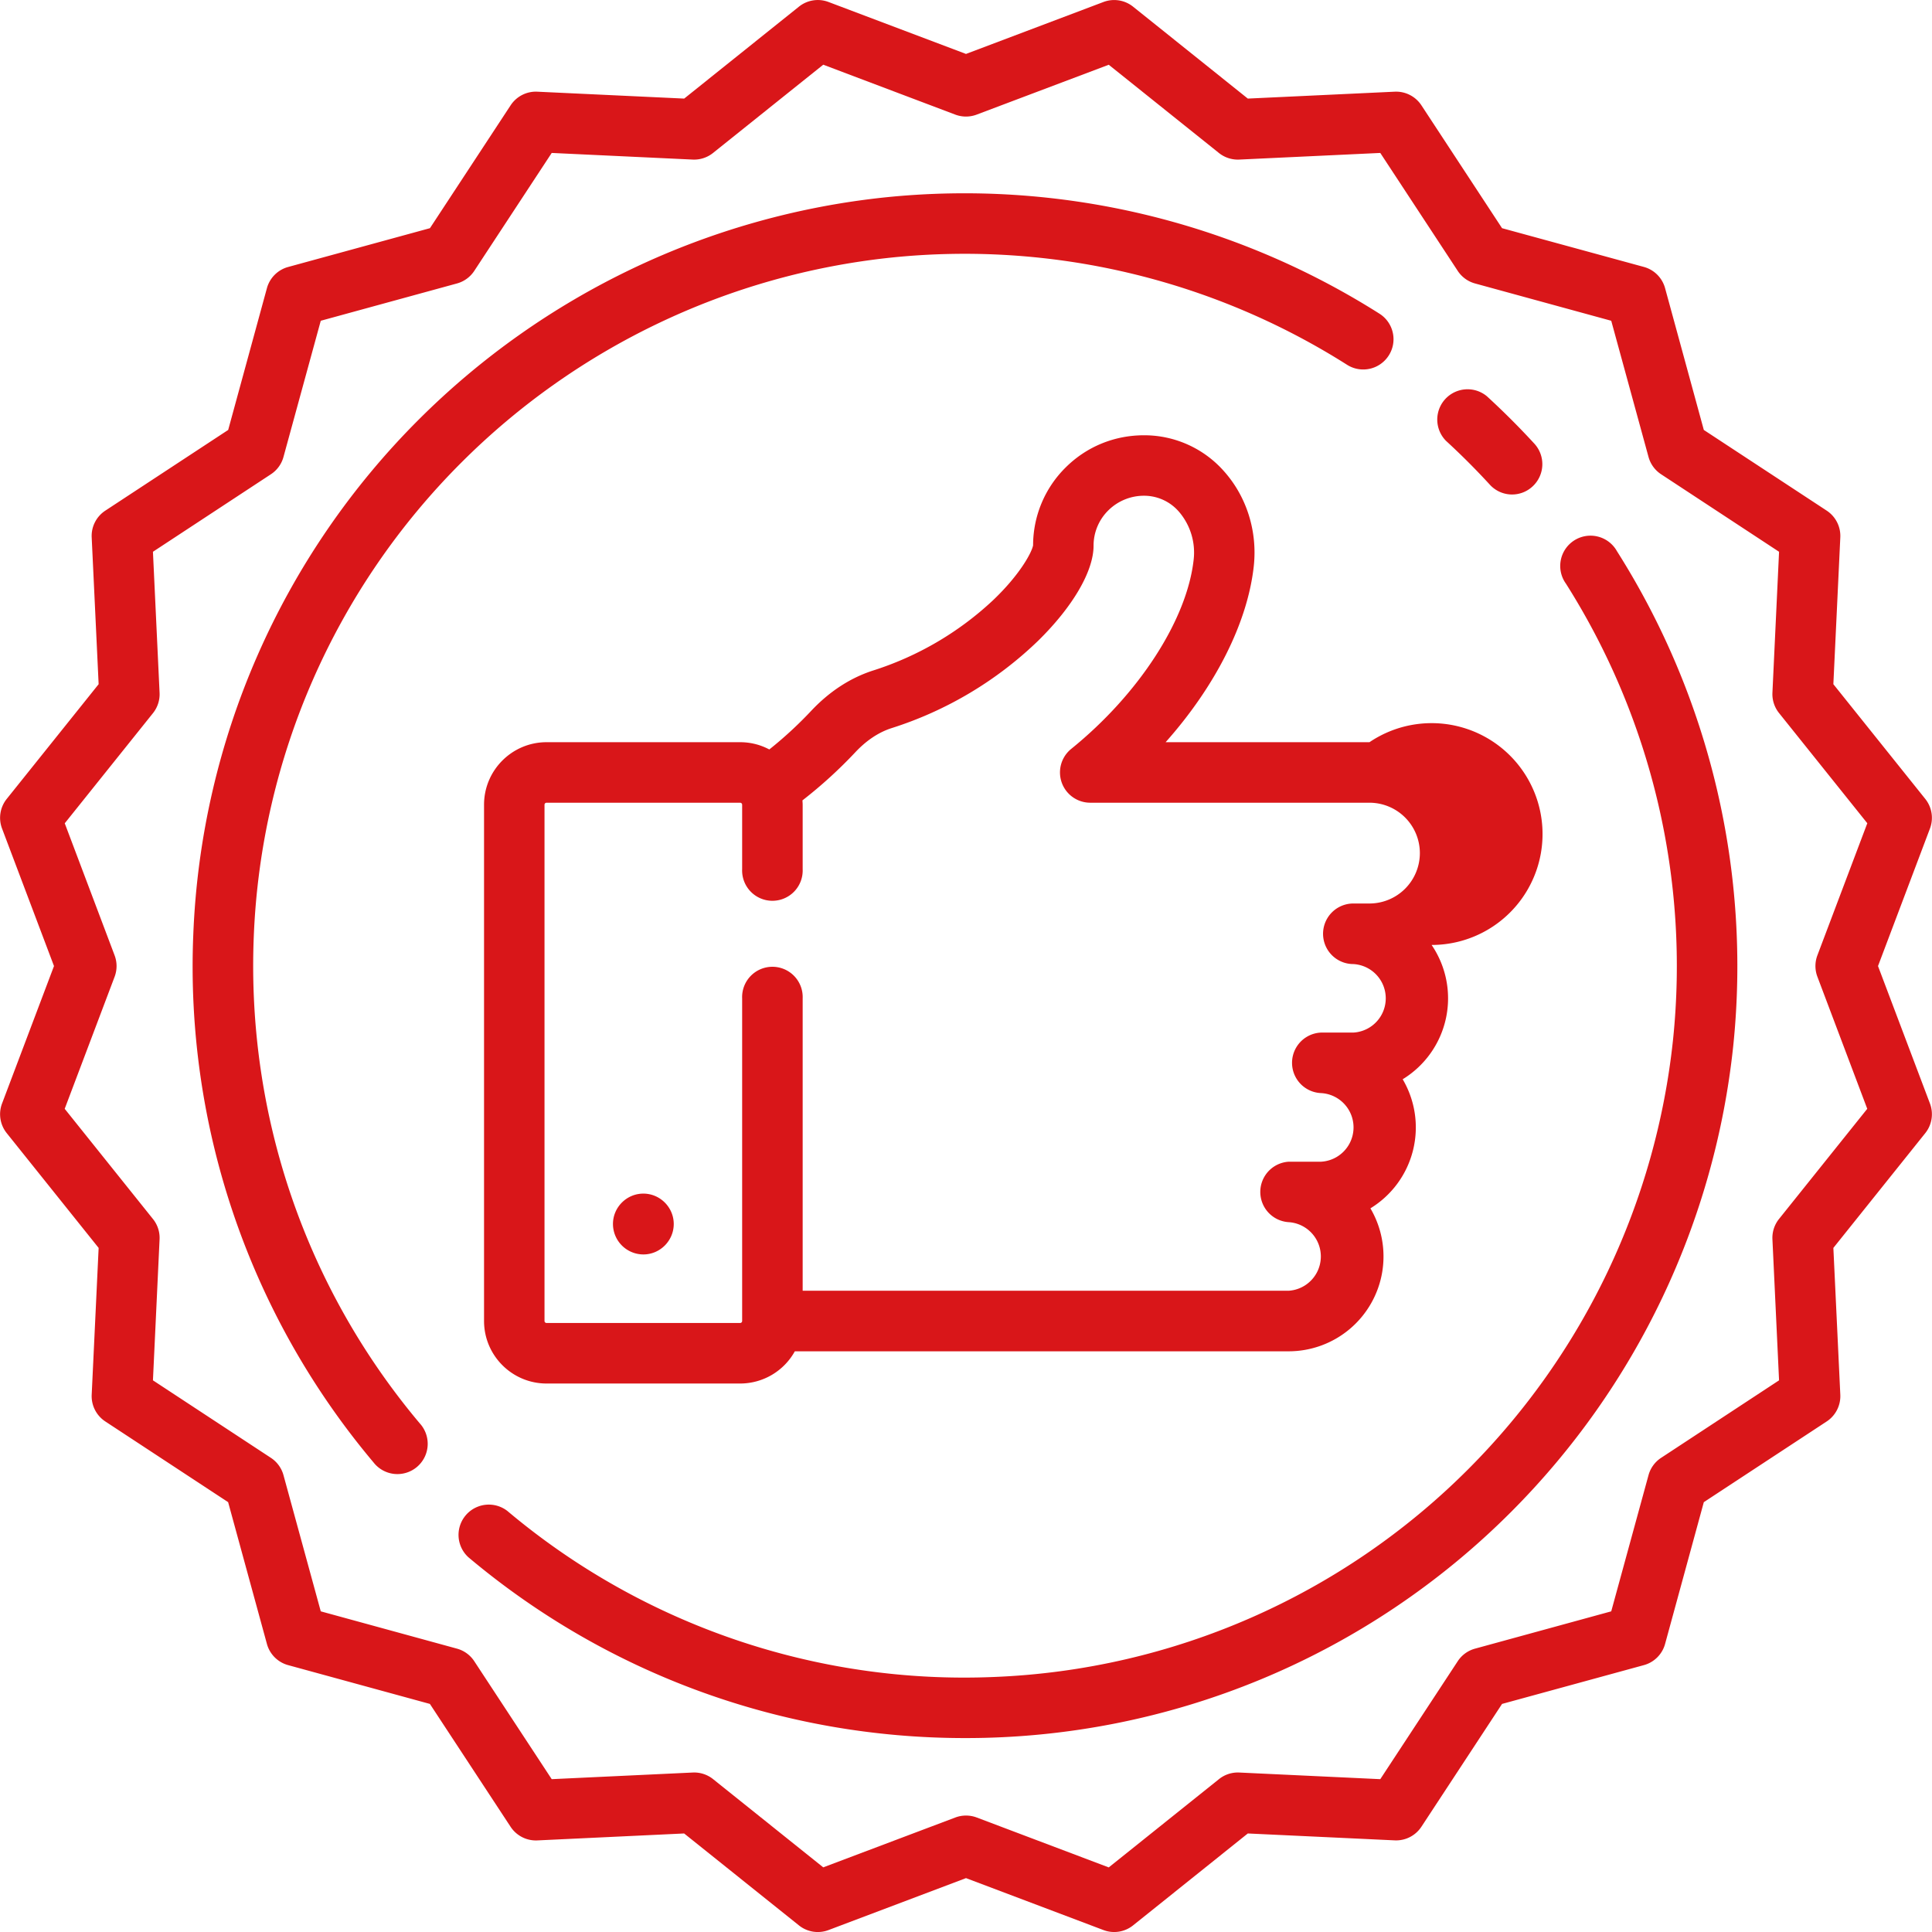 <svg xmlns="http://www.w3.org/2000/svg" xmlns:xlink="http://www.w3.org/1999/xlink" width="37" height="37" viewBox="0 0 37 37"><defs><path id="mp52a" d="M1078.417 752.097a1.816 1.816 0 0 1-.554 2.572 1.816 1.816 0 0 1-.618 2.472 1.817 1.817 0 0 1-1.563 2.738h-9.46a1.198 1.198 0 0 1-1.047.617h-3.708c-.66 0-1.197-.537-1.197-1.197v-9.888c0-.66.537-1.197 1.197-1.197h3.708c.201 0 .391.05.558.139.34-.27.615-.54.798-.735.35-.373.748-.633 1.184-.775a6.033 6.033 0 0 0 2.3-1.345c.532-.506.75-.932.77-1.056a2.098 2.098 0 0 1 .625-1.491c.401-.398.932-.615 1.498-.615h.02a2.036 2.036 0 0 1 1.52.697c.43.486.636 1.147.563 1.812-.12 1.089-.74 2.303-1.688 3.369h3.904a2.124 2.124 0 1 1 1.19 3.883zm-.225-1.759a.966.966 0 0 0-.965-.965h-5.348a.58.58 0 0 1-.365-1.03c1.298-1.05 2.219-2.474 2.346-3.625a1.2 1.2 0 0 0-.28-.916.882.882 0 0 0-.662-.308.97.97 0 0 0-.692.28.947.947 0 0 0-.283.678c0 .486-.396 1.166-1.06 1.818a7.157 7.157 0 0 1-2.81 1.675c-.248.08-.483.237-.697.466a8.779 8.779 0 0 1-1.008.917c.001.027.004.055.004.083v1.236a.58.58 0 1 1-1.159 0v-1.236a.039.039 0 0 0-.038-.038h-3.708a.039.039 0 0 0-.039.038v9.888c0 .02.018.038.04.038h3.707a.039.039 0 0 0 .038-.038v-6.18a.58.58 0 1 1 1.159 0v5.6h9.31a.658.658 0 0 0 0-1.313.58.58 0 0 1 0-1.158h.618a.658.658 0 0 0 0-1.314.58.58 0 0 1 0-1.159h.618a.657.657 0 0 0 0-1.312.58.58 0 0 1 0-1.16h.309a.966.966 0 0 0 .965-.965zm-14.289 7.103c0 .32-.262.583-.582.583a.584.584 0 0 1-.582-.583c0-.32.262-.582.582-.582.32 0 .582.263.582.582zm24.058-2.307a.58.58 0 0 1-.09.567l-1.76 2.198.133 2.812a.58.58 0 0 1-.26.511l-2.354 1.546-.742 2.716a.579.579 0 0 1-.406.405l-2.716.743-1.545 2.353a.58.58 0 0 1-.512.26l-2.812-.132-2.197 1.76a.579.579 0 0 1-.567.09l-2.633-.995-2.633.995a.578.578 0 0 1-.567-.09l-2.198-1.76-2.812.133a.58.58 0 0 1-.511-.26l-1.546-2.354-2.715-.743a.579.579 0 0 1-.406-.405l-.743-2.716-2.353-1.546a.58.58 0 0 1-.26-.511l.133-2.812-1.76-2.198a.58.58 0 0 1-.09-.567l.995-2.633-.995-2.634a.58.58 0 0 1 .09-.567l1.76-2.197-.133-2.812a.579.579 0 0 1 .26-.511l2.354-1.546.742-2.716a.58.58 0 0 1 .406-.405l2.716-.743 1.545-2.353a.578.578 0 0 1 .512-.261l2.812.132 2.197-1.76a.578.578 0 0 1 .567-.09l2.633.995 2.633-.995a.58.58 0 0 1 .567.09l2.197 1.76 2.812-.132a.58.58 0 0 1 .512.26l1.545 2.354 2.716.742a.58.58 0 0 1 .406.406l.742 2.716 2.353 1.545a.58.58 0 0 1 .261.512l-.133 2.812 1.76 2.197a.58.58 0 0 1 .09.567l-.995 2.634zm-2.156-2.838l.956-2.53-1.69-2.11a.579.579 0 0 1-.127-.389l.127-2.7-2.26-1.485a.58.58 0 0 1-.24-.331l-.714-2.608-2.607-.714a.579.579 0 0 1-.332-.24l-1.484-2.26-2.7.127a.58.58 0 0 1-.39-.126l-2.11-1.69-2.53.955a.581.581 0 0 1-.409 0l-2.529-.956-2.11 1.69a.58.58 0 0 1-.39.127l-2.7-.127-1.484 2.26a.58.58 0 0 1-.332.24l-2.607.714-.714 2.608a.578.578 0 0 1-.24.331l-2.26 1.485.127 2.7a.579.579 0 0 1-.126.39l-1.69 2.11.955 2.53a.58.58 0 0 1 0 .409l-.956 2.529 1.69 2.11c.089.11.134.249.127.39l-.127 2.7 2.26 1.485a.58.58 0 0 1 .24.331l.714 2.608 2.607.714a.578.578 0 0 1 .332.24l1.484 2.26 2.7-.127c.141-.007.28.038.39.126l2.11 1.69 2.53-.955a.584.584 0 0 1 .409 0l2.529.956 2.11-1.69a.578.578 0 0 1 .39-.127l2.7.127 1.484-2.26a.578.578 0 0 1 .332-.24l2.607-.714.714-2.608a.58.58 0 0 1 .24-.331l2.26-1.485-.127-2.7a.579.579 0 0 1 .126-.39l1.69-2.11-.955-2.53a.58.58 0 0 1 0-.409zm-5.455-8.98a.576.576 0 0 1-.819-.035 13.887 13.887 0 0 0-.838-.838.58.58 0 0 1 .783-.854 15.065 15.065 0 0 1 .909.908.58.58 0 0 1-.035.819zm-2.754-2.508a.579.579 0 0 1-.8.177 13.68 13.68 0 0 0-8.728-2.052 13.66 13.66 0 0 0-8.227 3.92 13.592 13.592 0 0 0-3.981 9.085c-.138 3.41.99 6.72 3.179 9.321a.58.58 0 1 1-.887.746 14.745 14.745 0 0 1-3.45-10.114 14.75 14.75 0 0 1 4.32-9.858 14.826 14.826 0 0 1 8.927-4.253 14.847 14.847 0 0 1 9.47 2.228c.27.172.35.53.177.8zm6.598 13.218a14.824 14.824 0 0 1-4.253 8.927 14.747 14.747 0 0 1-10.464 4.333c-3.484 0-6.839-1.218-9.507-3.463a.58.58 0 0 1 .746-.887 13.585 13.585 0 0 0 9.32 3.18 13.592 13.592 0 0 0 9.085-3.982 13.664 13.664 0 0 0 3.92-8.228 13.685 13.685 0 0 0-2.052-8.729.58.58 0 1 1 .977-.622 14.848 14.848 0 0 1 2.228 9.471z"/></defs><g><g transform="translate(-1051 -734)"><use fill="#d91619" xlink:href="#mp52a"/></g></g></svg>